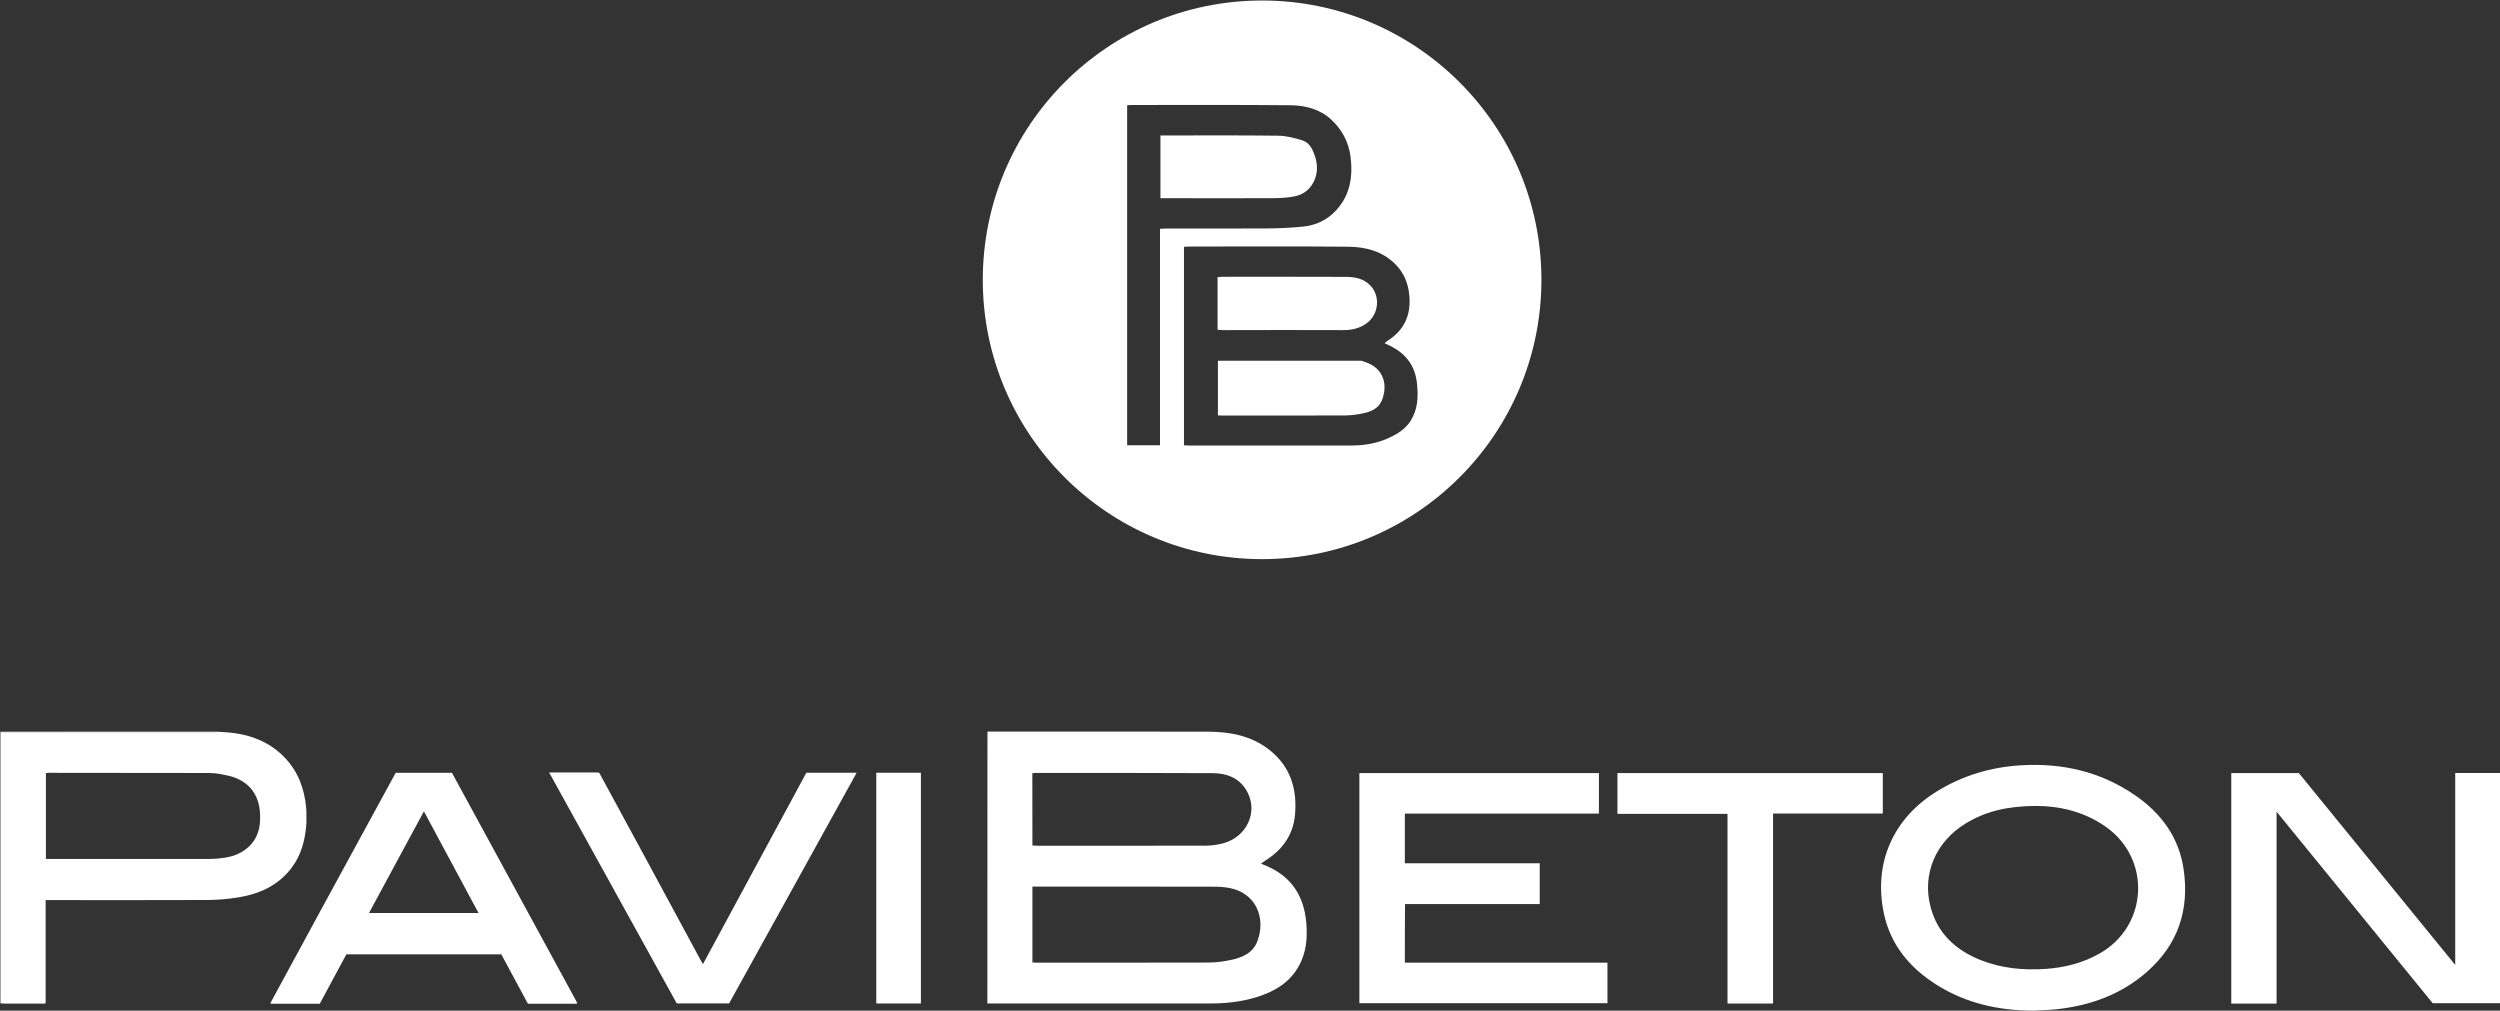 <?xml version="1.0" encoding="utf-8"?>
<!-- Generator: $$$/GeneralStr/196=Adobe Illustrator 27.6.0, SVG Export Plug-In . SVG Version: 6.00 Build 0)  -->
<svg version="1.1" id="Livello_1" xmlns="http://www.w3.org/2000/svg" xmlns:xlink="http://www.w3.org/1999/xlink" x="0px" y="0px"
	 width="2952.8px" height="1193.7px" viewBox="0 0 2952.8 1193.7" style="enable-background:new 0 0 2952.8 1193.7;"
	 xml:space="preserve">
<rect x="0" y="0" width="2952.8" height="1193.7" fill="#333333" stroke="none"/>
<style type="text/css">
	.st0{fill:#9D9D9D;}
	.st1{fill:#FFFFFF;}
</style>
<g>
	<path class="st0" d="M0,864c28.8,0,57.6-0.1,86.4-0.1c56.3,0,112.6,0,168.8,0c1.9,0,3.9,0.4,5.8,0.6c-2.2,0.1-4.3,0.2-6.5,0.2
		c-82.3,0-164.5,0-246.8,0c-2.1,0-4.2,0-6.8,0c0,2.8,0,4.9,0,7c0,87.6,0,175.2,0,262.8c0,16.8-0.1,33.6-0.1,50.5l-0.4,0.2L0,1185
		C0,1078,0,971,0,864z"/>
	<path class="st1" d="M1166.3,864.1c2,0,3.8,0,5.6,0c85,0,170-0.1,254.9,0.1c26.1,0.1,51.2,4.8,72.4,21.4
		c24.7,19.4,33,45.8,30.4,76.3c-2.1,24.5-15.1,42.1-35.5,54.8c-1.4,0.9-2.7,1.8-4.8,3.3c2.7,1.2,4.8,2.1,6.8,2.9
		c29.3,12.5,44,35.5,46.7,66.5c1.3,15,0.7,30-5.2,44.2c-8.6,21-24.9,33.7-45.5,41.4c-20,7.5-40.9,10.2-62.2,10.2
		c-86.1,0-172.3,0-258.4,0c-1.6,0-3.3,0-5.3,0C1166.3,1078.1,1166.3,971.4,1166.3,864.1z M1219.4,1136.8c1.5,0.1,2.5,0.2,3.5,0.2
		c68.1,0,136.3,0.1,204.4-0.1c9.1,0,18.3-1.3,27.2-3.2c13.4-2.9,25.7-8.4,30.8-22.5c4.8-13.3,4.9-27-1.4-39.8
		c-2.8-5.7-7.6-11-12.8-14.7c-11.2-8.1-24.8-9.4-38.2-9.4c-69.3-0.2-138.6-0.1-207.9-0.1c-1.8,0-3.6,0-5.6,0
		C1219.4,1077.3,1219.4,1106.8,1219.4,1136.8z M1219.4,998.6c1.8,0.1,3.3,0.3,4.7,0.3c67,0,133.9,0.1,200.9-0.1
		c6.7,0,13.6-1.1,20.1-2.9c27.3-7.5,40.8-36.3,28.3-60.2c-8.5-16.3-23.6-22.4-40.7-22.5c-70-0.4-139.9-0.2-209.9-0.3
		c-1.1,0-2.2,0.3-3.5,0.4C1219.4,941.7,1219.4,969.8,1219.4,998.6z"/>
	<path class="st1" d="M0.8,1185c0-16.8,0.1-33.6,0.1-50.5c0-87.6,0-175.2,0-262.8c0-2.1,0-4.2,0-7c2.6,0,4.7,0,6.8,0
		c82.3,0,164.5,0,246.8,0c2.2,0,4.3-0.1,6.5-0.2c28.6,1.2,54.7,8.9,75.2,30.2c15.9,16.5,23.3,36.7,25.4,59.2
		c0.1,1.4,0.2,2.7,0.3,4.1c0,4.7,0,9.4,0,14c-0.1,1.4-0.2,2.8-0.3,4.1c-1.6,17.7-6.3,34.4-17.1,48.8c-15.7,20.8-37.6,30.8-62.4,34.9
		c-12.1,2-24.5,3.1-36.7,3.2c-61.8,0.3-123.7,0.1-185.5,0.1c-1.8,0-3.6,0-6,0c0,40.9,0,81.3,0,121.7c-0.3,0.2-0.7,0.4-1,0.6
		c-15.5,0-31.1,0-46.6,0C4.4,1185.4,2.6,1185.2,0.8,1185z M256.8,913.7c-3-0.2-6-0.7-9-0.7c-63.3-0.1-126.6-0.1-189.9-0.2
		c-1.3,0-2.5,0.2-3.7,0.3c0,33.9,0,67.5,0,101.4c1.8,0,3.2,0,4.7,0c63.5,0,126.9,0,190.4,0c1.5,0,3-0.1,4.5-0.2
		c1-0.1,2.1-0.1,3.1-0.2c3-0.4,5.9-0.7,8.9-1.1c23.6-3.7,39.1-18.9,41.1-40.2c2.6-28.2-8.3-47.3-31.9-55.2c-5.2-1.7-10.7-2.4-16-3.6
		C258.3,913.8,257.6,913.8,256.8,913.7z"/>
	<path class="st1" d="M1659.3,1137c79.9,0,159.4,0,239.3,0c0,16,0,31.7,0,47.9c-97.5,0-195,0-293,0c0-90.5,0-181,0-271.8
		c94.2,0,188.3,0,282.9,0c0,15.8,0,31.5,0,47.9c-76.2,0-152.6,0-229.2,0c0,19.8,0,38.9,0,58.6c53,0,105.9,0,159.3,0
		c0,16.3,0,32,0,48.2c-52.9,0-105.8,0-159.1,0C1659.3,1091,1659.3,1113.7,1659.3,1137z"/>
	<path class="st1" d="M2635.4,1185.4c0-90.9,0-181.4,0-272.3c26.6,0,52.8,0,79.8,0c61,74.8,122.4,150.2,184.7,226.6
		c0-76.4,0-151.4,0-226.7c17.9,0,35.1,0,52.9,0c0,90.6,0,181.1,0,271.9c-26.5,0-52.7,0-79.5,0c-60.9-74.8-122.1-149.8-184.4-226.2
		c0,76.7,0,151.6,0,226.7C2670.8,1185.4,2653.2,1185.4,2635.4,1185.4z"/>
	<path class="st1" d="M2401.3,1193.7c-40.8-0.1-79.4-8.7-114.2-30.7c-31.3-19.8-53.9-46.7-61.9-83.6
		c-12.8-59.7,10.6-112.9,62.8-144.9c30.4-18.6,63.5-28.5,99.1-30.6c48.6-2.9,93.7,7.4,134.1,35c31.2,21.3,52.6,50,58,88.3
		c6.8,47.5-6.6,88.2-43.1,120.4c-30.7,27.1-67.3,40.2-107.5,44.5C2419.6,1193,2410.5,1193.2,2401.3,1193.7z M2405.9,951.9
		c-32.6,0-59.6,5.6-84.2,20.7c-35.2,21.5-51.7,59.4-41.5,98.5c8.2,31.5,29.8,51.2,59.3,62.9c24.6,9.8,50.2,12.1,76.5,10.4
		c22.6-1.5,43.9-6.9,63.7-18.1c57.7-32.6,61.5-112,7.2-150C2461.3,958.4,2432.4,952.1,2405.9,951.9z"/>
	<path class="st1" d="M680.9,1185.5c-19,0-38,0-57.4,0c-10.4-19.4-20.9-38.8-31.4-58.3c-60.9,0-121.7,0-183,0
		c-10.3,19.2-20.8,38.6-31.4,58.3c-19.2,0-38.4,0-57.5,0c-0.3-0.2-0.6-0.4-0.9-0.6c21-38.7,42-77.4,63-116.1
		c27.5-50.5,55-101,82.6-151.5c0.8-1.5,1.6-2.9,2.5-4.5c21.9,0,43.9,0,66.4,0c4.7,8.7,9.6,17.5,14.4,26.4
		c44,80.9,88.1,161.7,132.1,242.6c0.5,1,1,2.1,1.5,3.1C681.5,1185.1,681.2,1185.3,680.9,1185.5z M565.2,1078.4
		c-21.6-40.2-42.9-79.8-64.5-120.1c-21.8,40.3-43.2,79.9-64.9,120.1C479.3,1078.4,521.7,1078.4,565.2,1078.4z"/>
	<path class="st1" d="M707.9,913c17.4,32,34.7,64,52.1,96c22.5,41.7,45,83.4,67.5,125c0.8,1.4,1.6,2.8,2.8,4.7
		c40.9-75.7,81.4-150.8,122.1-226c19.6,0,39,0,59.4,0c-50.4,91.1-100.4,181.7-150.6,272.4c-20.6,0-41,0-61.9,0
		c-50-90.5-100.1-181-150.7-272.7c20,0,39.1,0,58.3,0C707.2,912.7,707.6,912.8,707.9,913z"/>
	<path class="st1" d="M2223.8,913.1c0,16.1,0,31.7,0,47.8c-43.1,0-86,0-129.6,0c0,75,0,149.5,0,224.4c-18.2,0-35.8,0-53.8,0
		c0-74.6,0-149,0-224c-43.5,0-86.6,0-130,0c0-16.4,0-32.1,0-48.2C2014.7,913.1,2119,913.1,2223.8,913.1z"/>
	<path class="st1" d="M1035,912.7c17.7,0,35.1,0,52.7,0c0,90.8,0,181.5,0,272.5c-17.5,0-34.9,0-52.7,0
		C1035,1094.5,1035,1003.8,1035,912.7z"/>
	<path class="st0" d="M362,958c-0.1-1.4-0.2-2.7-0.3-4.1C361.8,955.3,361.9,956.6,362,958z"/>
	<path class="st0" d="M361.7,976.1c0.1-1.4,0.2-2.8,0.3-4.1C361.9,973.4,361.8,974.8,361.7,976.1z"/>
	<path class="st0" d="M707.9,913c-0.4-0.1-0.7-0.3-1.1-0.4C707.2,912.7,707.6,912.8,707.9,913z"/>
	<path class="st0" d="M52.8,1185.5c0.3-0.2,0.7-0.4,1-0.6C53.5,1185.1,53.2,1185.3,52.8,1185.5z"/>
	<path class="st0" d="M319.3,1184.9c0.3,0.2,0.6,0.4,0.9,0.6C319.8,1185.3,319.5,1185.1,319.3,1184.9z"/>
	<path class="st0" d="M680.9,1185.5c0.3-0.2,0.6-0.4,0.9-0.6C681.5,1185.1,681.2,1185.3,680.9,1185.5z"/>
	<path class="st0" d="M253.9,1014.3c1-0.1,2.1-0.2,3.1-0.2C255.9,1014.2,254.9,1014.2,253.9,1014.3z"/>
	<path class="st0" d="M259,913.9c-0.7-0.1-1.4-0.2-2.1-0.2C257.6,913.8,258.3,913.8,259,913.9z"/>
</g>
<g>
	<path class="st1" d="M1617.1,429.4c-3.1-1.4-6.4-2.3-9.1-3.3c-56.6,0-112.9,0-169.5,0c0,21.7,0,43,0,64.5c1.8,0.1,3.1,0.2,4.4,0.2
		c48.2,0,96.3,0.1,144.5-0.1c6,0,12-0.6,17.9-1.6c19.4-3.1,26.9-9.8,29.5-25.8C1637.2,448.4,1630.8,435.8,1617.1,429.4z"/>
	<path class="st1" d="M1501.4,234.1c9.3,0,18.7-0.4,27.7-2.2c8.1-1.6,15.4-6,20.2-13.2c7.1-10.7,7.7-22.5,3.8-34.3
		c-2.6-7.8-6.3-15.8-14.6-18.5c-9-2.9-18.7-5.4-28.1-5.6c-44-0.6-88-0.3-132-0.3c-2.5,0-4.9,0-7.8,0c0,25.1,0,49.3,0,74.1
		c2.3,0,4.1,0,5.8,0C1418.1,234.1,1459.7,234.3,1501.4,234.1z"/>
	<path class="st1" d="M1586.7,389.9c9.6,0,18.5-1.9,26.4-7.3c15.3-10.3,17.7-32.1,5.9-44.9c-8.4-9.1-19.3-10.7-30.5-10.7
		c-48.2-0.2-96.3-0.1-144.5-0.1c-1.9,0-3.8,0.3-5.9,0.5c0,20.8,0,41.1,0,62.1c2.6,0.2,4.6,0.4,6.5,0.4
		C1492.1,389.8,1539.4,389.7,1586.7,389.9z"/>
	<path class="st1" d="M1490.7,0.6c-182.2,0-329.9,147.7-329.9,329.9s147.7,329.9,329.9,329.9s329.9-147.7,329.9-329.9
		S1672.9,0.6,1490.7,0.6z M1370.1,270.3c0,85.3,0,170.2,0,255.6c-13.4,0-25.8,0-38.8,0c0-133.8,0-267.4,0-401.6
		c1.3-0.1,3.1-0.3,4.8-0.3c62.8,0,125.6-0.3,188.5,0.3c17.3,0.2,34.4,4.7,47.5,16.7c12.5,11.5,20.7,26.3,23,43.6
		c3.1,23.9-0.3,46.2-17.6,64.5c-10.3,10.9-23.4,17-38.1,18.5c-14,1.4-28.2,2.1-42.3,2.2c-40.3,0.3-80.6,0.1-121,0.1
		C1374.3,270,1372.5,270.2,1370.1,270.3z M1666,497.2c-6.2,9.7-15.5,15.4-25.5,20c-14.1,6.5-29,9-44.5,9c-64.3-0.1-128.6,0-193,0
		c-1.3,0-2.6-0.2-4.6-0.3c0-78.3,0-156,0-234.3c1.9-0.1,3.7-0.4,5.4-0.4c62.8,0,125.6-0.4,188.5,0.2c21.2,0.2,41.2,5.4,56.8,21.7
		c9.5,10,14.1,21.9,15.4,35.3c2.4,23.4-5.8,41.7-25.9,54.3c-1,0.6-1.8,1.5-3.2,2.7c2.3,1.1,4.3,2,6.3,3c18.9,9.2,30,23.8,32,45.2
		C1675.2,468.9,1674.7,483.6,1666,497.2z"/>
</g>
</svg>
